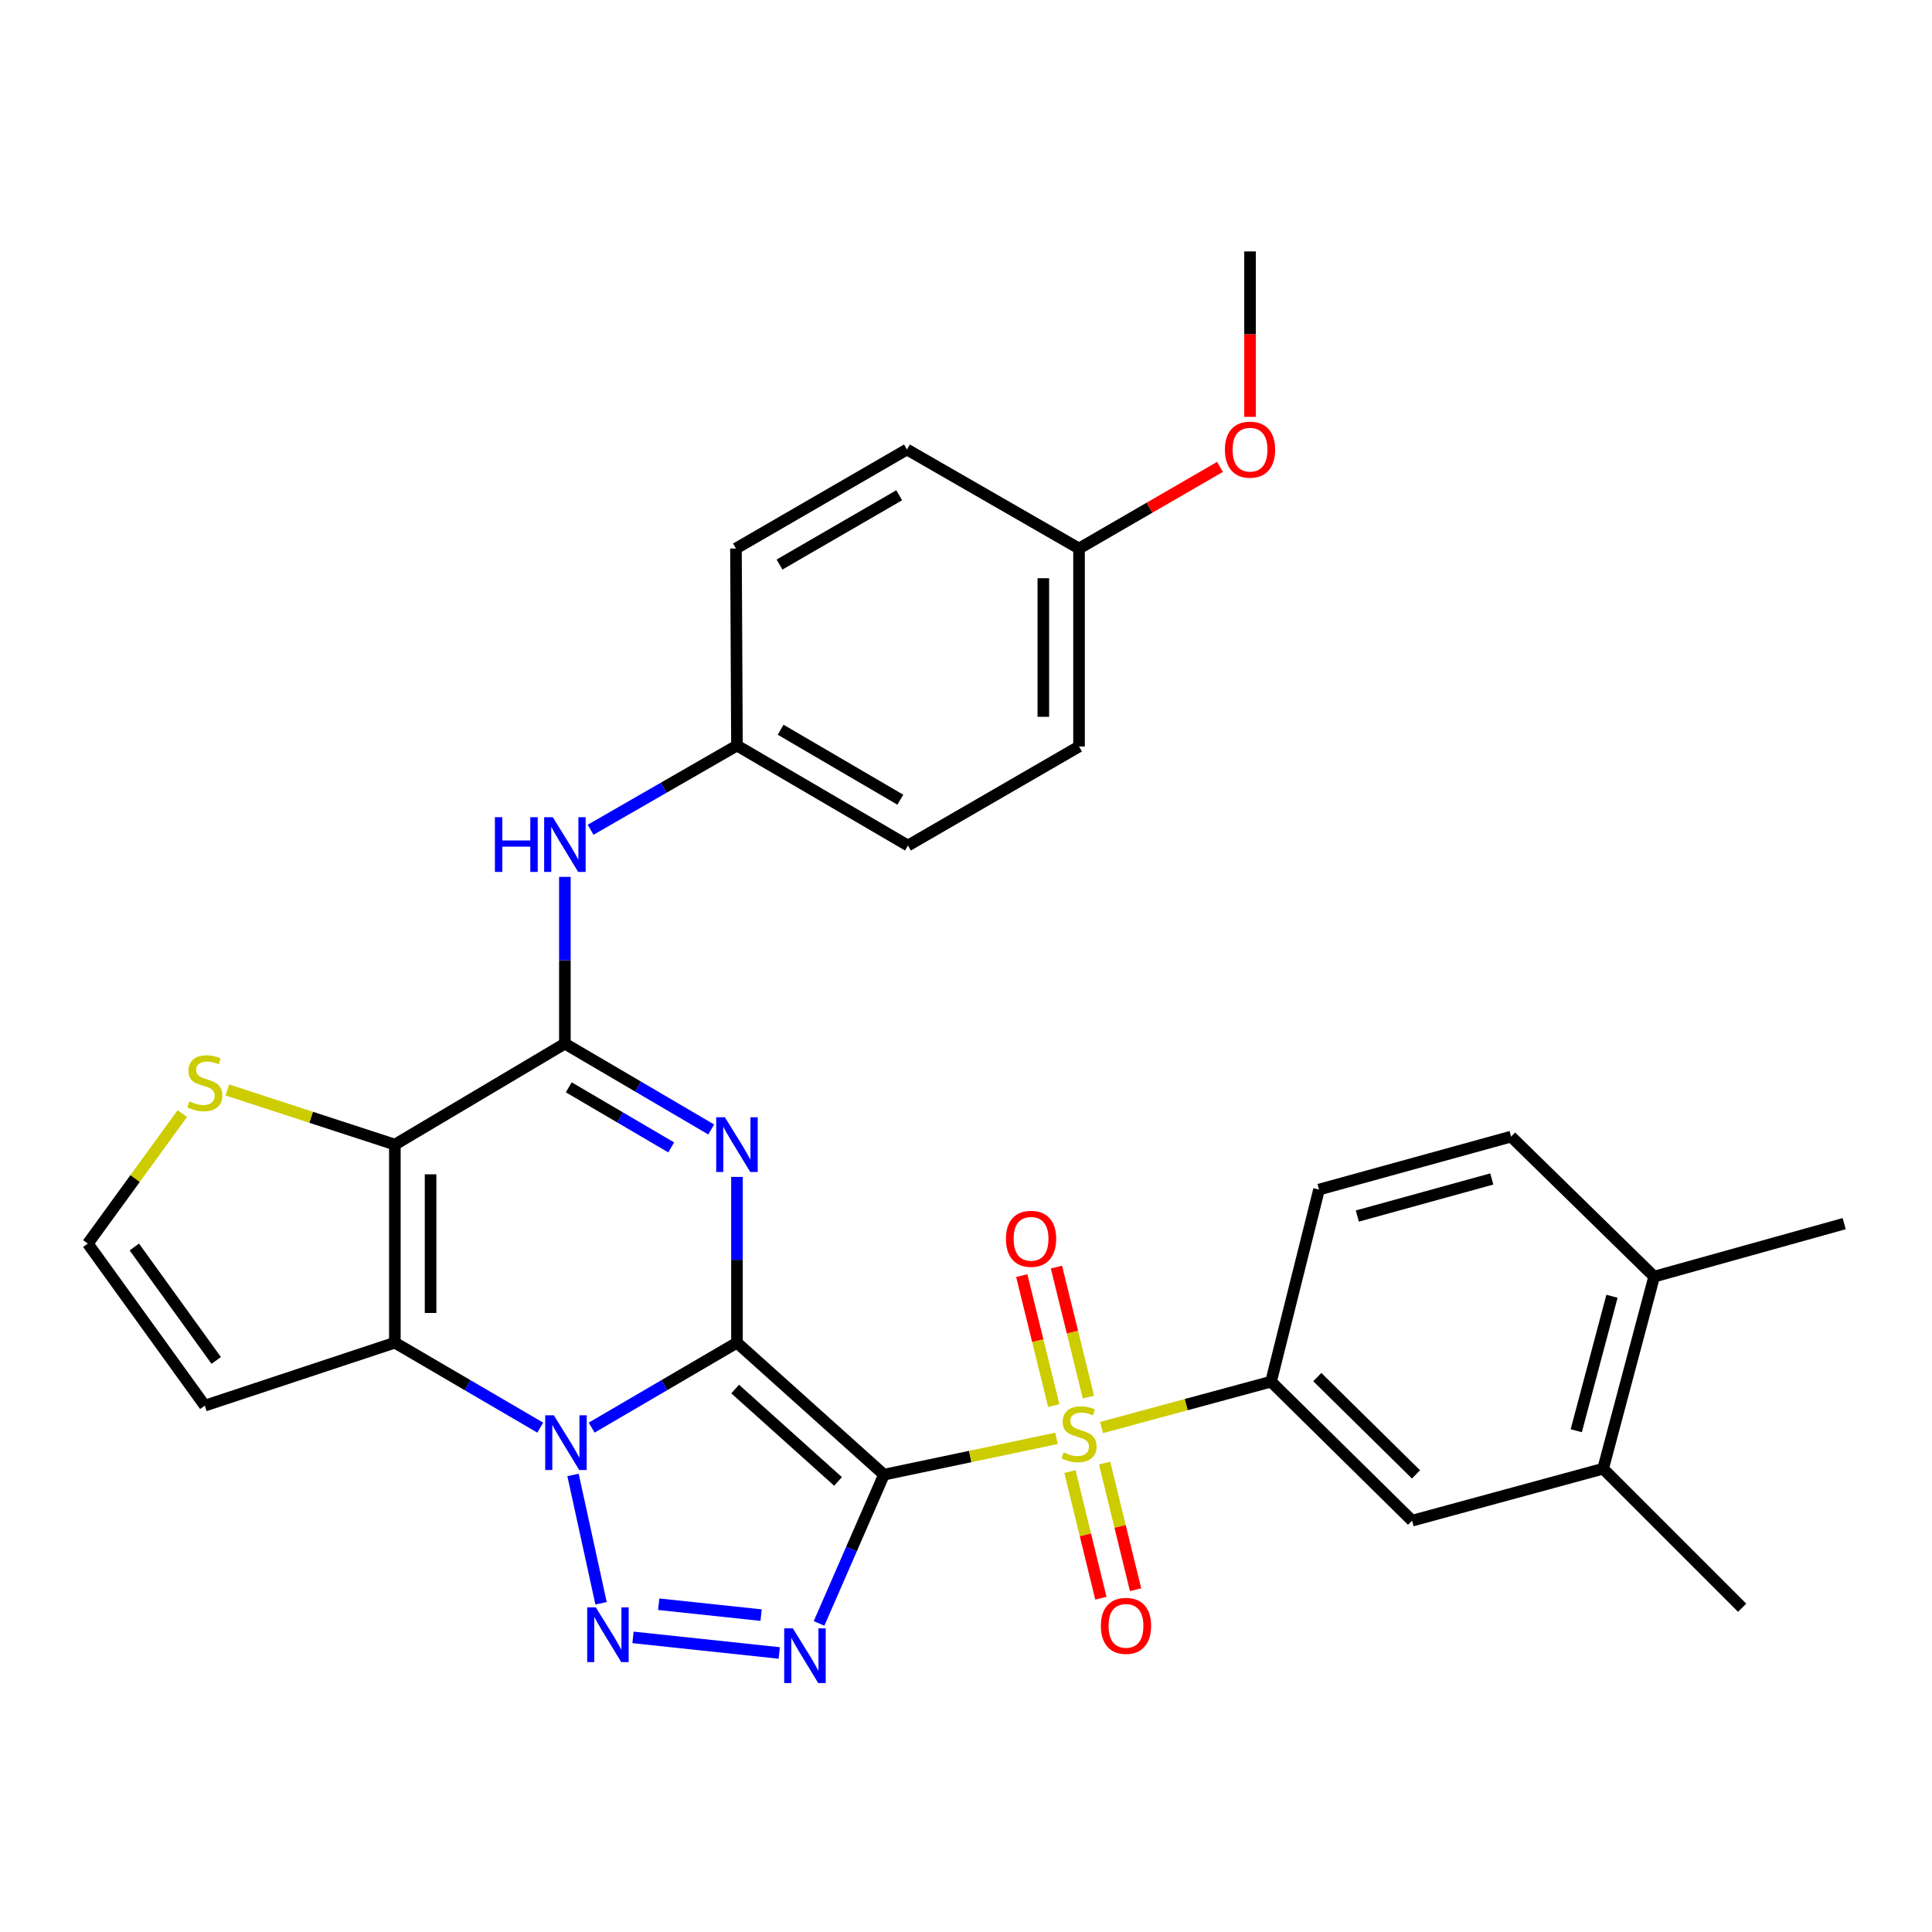 <?xml version='1.0' encoding='iso-8859-1'?>
<svg version='1.1' baseProfile='full'
              xmlns='http://www.w3.org/2000/svg'
                      xmlns:rdkit='http://www.rdkit.org/xml'
                      xmlns:xlink='http://www.w3.org/1999/xlink'
                  xml:space='preserve'
width='1000px' height='1000px' viewBox='0 0 1000 1000'>
<!-- END OF HEADER -->
<rect style='opacity:1.0;fill:#FFFFFF;stroke:none' width='1000' height='1000' x='0' y='0'> </rect>
<path class='bond-0' d='M 381.448,694.967 L 457.532,763.278' style='fill:none;fill-rule:evenodd;stroke:#000000;stroke-width:6px;stroke-linecap:butt;stroke-linejoin:miter;stroke-opacity:1' />
<path class='bond-0' d='M 380.513,718.966 L 433.772,766.784' style='fill:none;fill-rule:evenodd;stroke:#000000;stroke-width:6px;stroke-linecap:butt;stroke-linejoin:miter;stroke-opacity:1' />
<path class='bond-1' d='M 381.448,694.967 L 343.845,716.952' style='fill:none;fill-rule:evenodd;stroke:#000000;stroke-width:6px;stroke-linecap:butt;stroke-linejoin:miter;stroke-opacity:1' />
<path class='bond-1' d='M 343.845,716.952 L 306.243,738.938' style='fill:none;fill-rule:evenodd;stroke:#0000FF;stroke-width:6px;stroke-linecap:butt;stroke-linejoin:miter;stroke-opacity:1' />
<path class='bond-2' d='M 381.448,694.967 L 381.448,652.066' style='fill:none;fill-rule:evenodd;stroke:#000000;stroke-width:6px;stroke-linecap:butt;stroke-linejoin:miter;stroke-opacity:1' />
<path class='bond-2' d='M 381.448,652.066 L 381.448,609.166' style='fill:none;fill-rule:evenodd;stroke:#0000FF;stroke-width:6px;stroke-linecap:butt;stroke-linejoin:miter;stroke-opacity:1' />
<path class='bond-3' d='M 457.532,763.278 L 502.189,753.887' style='fill:none;fill-rule:evenodd;stroke:#000000;stroke-width:6px;stroke-linecap:butt;stroke-linejoin:miter;stroke-opacity:1' />
<path class='bond-3' d='M 502.189,753.887 L 546.846,744.496' style='fill:none;fill-rule:evenodd;stroke:#CCCC00;stroke-width:6px;stroke-linecap:butt;stroke-linejoin:miter;stroke-opacity:1' />
<path class='bond-4' d='M 457.532,763.278 L 440.736,801.777' style='fill:none;fill-rule:evenodd;stroke:#000000;stroke-width:6px;stroke-linecap:butt;stroke-linejoin:miter;stroke-opacity:1' />
<path class='bond-4' d='M 440.736,801.777 L 423.939,840.276' style='fill:none;fill-rule:evenodd;stroke:#0000FF;stroke-width:6px;stroke-linecap:butt;stroke-linejoin:miter;stroke-opacity:1' />
<path class='bond-5' d='M 296.59,763.42 L 311.109,829.853' style='fill:none;fill-rule:evenodd;stroke:#0000FF;stroke-width:6px;stroke-linecap:butt;stroke-linejoin:miter;stroke-opacity:1' />
<path class='bond-6' d='M 279.635,738.942 L 242.007,716.954' style='fill:none;fill-rule:evenodd;stroke:#0000FF;stroke-width:6px;stroke-linecap:butt;stroke-linejoin:miter;stroke-opacity:1' />
<path class='bond-6' d='M 242.007,716.954 L 204.38,694.967' style='fill:none;fill-rule:evenodd;stroke:#000000;stroke-width:6px;stroke-linecap:butt;stroke-linejoin:miter;stroke-opacity:1' />
<path class='bond-8' d='M 368.126,584.625 L 330.256,562.402' style='fill:none;fill-rule:evenodd;stroke:#0000FF;stroke-width:6px;stroke-linecap:butt;stroke-linejoin:miter;stroke-opacity:1' />
<path class='bond-8' d='M 330.256,562.402 L 292.385,540.179' style='fill:none;fill-rule:evenodd;stroke:#000000;stroke-width:6px;stroke-linecap:butt;stroke-linejoin:miter;stroke-opacity:1' />
<path class='bond-8' d='M 347.411,593.899 L 320.902,578.343' style='fill:none;fill-rule:evenodd;stroke:#0000FF;stroke-width:6px;stroke-linecap:butt;stroke-linejoin:miter;stroke-opacity:1' />
<path class='bond-8' d='M 320.902,578.343 L 294.392,562.787' style='fill:none;fill-rule:evenodd;stroke:#000000;stroke-width:6px;stroke-linecap:butt;stroke-linejoin:miter;stroke-opacity:1' />
<path class='bond-9' d='M 570.16,738.89 L 614.029,727.017' style='fill:none;fill-rule:evenodd;stroke:#CCCC00;stroke-width:6px;stroke-linecap:butt;stroke-linejoin:miter;stroke-opacity:1' />
<path class='bond-9' d='M 614.029,727.017 L 657.898,715.143' style='fill:none;fill-rule:evenodd;stroke:#000000;stroke-width:6px;stroke-linecap:butt;stroke-linejoin:miter;stroke-opacity:1' />
<path class='bond-14' d='M 553.793,761.678 L 561.805,794.45' style='fill:none;fill-rule:evenodd;stroke:#CCCC00;stroke-width:6px;stroke-linecap:butt;stroke-linejoin:miter;stroke-opacity:1' />
<path class='bond-14' d='M 561.805,794.45 L 569.817,827.222' style='fill:none;fill-rule:evenodd;stroke:#FF0000;stroke-width:6px;stroke-linecap:butt;stroke-linejoin:miter;stroke-opacity:1' />
<path class='bond-14' d='M 571.746,757.288 L 579.758,790.061' style='fill:none;fill-rule:evenodd;stroke:#CCCC00;stroke-width:6px;stroke-linecap:butt;stroke-linejoin:miter;stroke-opacity:1' />
<path class='bond-14' d='M 579.758,790.061 L 587.77,822.833' style='fill:none;fill-rule:evenodd;stroke:#FF0000;stroke-width:6px;stroke-linecap:butt;stroke-linejoin:miter;stroke-opacity:1' />
<path class='bond-15' d='M 563.365,723.118 L 555.086,689.48' style='fill:none;fill-rule:evenodd;stroke:#CCCC00;stroke-width:6px;stroke-linecap:butt;stroke-linejoin:miter;stroke-opacity:1' />
<path class='bond-15' d='M 555.086,689.48 L 546.808,655.842' style='fill:none;fill-rule:evenodd;stroke:#FF0000;stroke-width:6px;stroke-linecap:butt;stroke-linejoin:miter;stroke-opacity:1' />
<path class='bond-15' d='M 545.418,727.535 L 537.14,693.897' style='fill:none;fill-rule:evenodd;stroke:#CCCC00;stroke-width:6px;stroke-linecap:butt;stroke-linejoin:miter;stroke-opacity:1' />
<path class='bond-15' d='M 537.14,693.897 L 528.861,660.259' style='fill:none;fill-rule:evenodd;stroke:#FF0000;stroke-width:6px;stroke-linecap:butt;stroke-linejoin:miter;stroke-opacity:1' />
<path class='bond-31' d='M 403.342,855.575 L 327.636,847.511' style='fill:none;fill-rule:evenodd;stroke:#0000FF;stroke-width:6px;stroke-linecap:butt;stroke-linejoin:miter;stroke-opacity:1' />
<path class='bond-31' d='M 393.944,835.988 L 340.949,830.342' style='fill:none;fill-rule:evenodd;stroke:#0000FF;stroke-width:6px;stroke-linecap:butt;stroke-linejoin:miter;stroke-opacity:1' />
<path class='bond-12' d='M 204.38,694.967 L 106.014,727.557' style='fill:none;fill-rule:evenodd;stroke:#000000;stroke-width:6px;stroke-linecap:butt;stroke-linejoin:miter;stroke-opacity:1' />
<path class='bond-32' d='M 204.38,694.967 L 204.38,592.443' style='fill:none;fill-rule:evenodd;stroke:#000000;stroke-width:6px;stroke-linecap:butt;stroke-linejoin:miter;stroke-opacity:1' />
<path class='bond-32' d='M 222.862,679.588 L 222.862,607.821' style='fill:none;fill-rule:evenodd;stroke:#000000;stroke-width:6px;stroke-linecap:butt;stroke-linejoin:miter;stroke-opacity:1' />
<path class='bond-7' d='M 204.38,592.443 L 292.385,540.179' style='fill:none;fill-rule:evenodd;stroke:#000000;stroke-width:6px;stroke-linecap:butt;stroke-linejoin:miter;stroke-opacity:1' />
<path class='bond-10' d='M 204.38,592.443 L 161.03,578.302' style='fill:none;fill-rule:evenodd;stroke:#000000;stroke-width:6px;stroke-linecap:butt;stroke-linejoin:miter;stroke-opacity:1' />
<path class='bond-10' d='M 161.03,578.302 L 117.681,564.161' style='fill:none;fill-rule:evenodd;stroke:#CCCC00;stroke-width:6px;stroke-linecap:butt;stroke-linejoin:miter;stroke-opacity:1' />
<path class='bond-11' d='M 292.385,540.179 L 292.385,497.029' style='fill:none;fill-rule:evenodd;stroke:#000000;stroke-width:6px;stroke-linecap:butt;stroke-linejoin:miter;stroke-opacity:1' />
<path class='bond-11' d='M 292.385,497.029 L 292.385,453.878' style='fill:none;fill-rule:evenodd;stroke:#0000FF;stroke-width:6px;stroke-linecap:butt;stroke-linejoin:miter;stroke-opacity:1' />
<path class='bond-13' d='M 657.898,715.143 L 730.892,787.1' style='fill:none;fill-rule:evenodd;stroke:#000000;stroke-width:6px;stroke-linecap:butt;stroke-linejoin:miter;stroke-opacity:1' />
<path class='bond-13' d='M 681.822,712.774 L 732.918,763.144' style='fill:none;fill-rule:evenodd;stroke:#000000;stroke-width:6px;stroke-linecap:butt;stroke-linejoin:miter;stroke-opacity:1' />
<path class='bond-18' d='M 657.898,715.143 L 682.726,615.72' style='fill:none;fill-rule:evenodd;stroke:#000000;stroke-width:6px;stroke-linecap:butt;stroke-linejoin:miter;stroke-opacity:1' />
<path class='bond-33' d='M 94.359,576.392 L 69.907,610.035' style='fill:none;fill-rule:evenodd;stroke:#CCCC00;stroke-width:6px;stroke-linecap:butt;stroke-linejoin:miter;stroke-opacity:1' />
<path class='bond-33' d='M 69.907,610.035 L 45.455,643.679' style='fill:none;fill-rule:evenodd;stroke:#000000;stroke-width:6px;stroke-linecap:butt;stroke-linejoin:miter;stroke-opacity:1' />
<path class='bond-21' d='M 305.694,429.484 L 343.571,407.69' style='fill:none;fill-rule:evenodd;stroke:#0000FF;stroke-width:6px;stroke-linecap:butt;stroke-linejoin:miter;stroke-opacity:1' />
<path class='bond-21' d='M 343.571,407.69 L 381.448,385.895' style='fill:none;fill-rule:evenodd;stroke:#000000;stroke-width:6px;stroke-linecap:butt;stroke-linejoin:miter;stroke-opacity:1' />
<path class='bond-16' d='M 106.014,727.557 L 45.455,643.679' style='fill:none;fill-rule:evenodd;stroke:#000000;stroke-width:6px;stroke-linecap:butt;stroke-linejoin:miter;stroke-opacity:1' />
<path class='bond-16' d='M 111.915,704.156 L 69.523,645.442' style='fill:none;fill-rule:evenodd;stroke:#000000;stroke-width:6px;stroke-linecap:butt;stroke-linejoin:miter;stroke-opacity:1' />
<path class='bond-17' d='M 730.892,787.1 L 829.771,760.198' style='fill:none;fill-rule:evenodd;stroke:#000000;stroke-width:6px;stroke-linecap:butt;stroke-linejoin:miter;stroke-opacity:1' />
<path class='bond-28' d='M 829.771,760.198 L 901.728,832.155' style='fill:none;fill-rule:evenodd;stroke:#000000;stroke-width:6px;stroke-linecap:butt;stroke-linejoin:miter;stroke-opacity:1' />
<path class='bond-35' d='M 829.771,760.198 L 856.18,660.775' style='fill:none;fill-rule:evenodd;stroke:#000000;stroke-width:6px;stroke-linecap:butt;stroke-linejoin:miter;stroke-opacity:1' />
<path class='bond-35' d='M 815.87,740.54 L 834.356,670.944' style='fill:none;fill-rule:evenodd;stroke:#000000;stroke-width:6px;stroke-linecap:butt;stroke-linejoin:miter;stroke-opacity:1' />
<path class='bond-20' d='M 682.726,615.72 L 782.139,588.305' style='fill:none;fill-rule:evenodd;stroke:#000000;stroke-width:6px;stroke-linecap:butt;stroke-linejoin:miter;stroke-opacity:1' />
<path class='bond-20' d='M 702.551,629.424 L 772.14,610.234' style='fill:none;fill-rule:evenodd;stroke:#000000;stroke-width:6px;stroke-linecap:butt;stroke-linejoin:miter;stroke-opacity:1' />
<path class='bond-19' d='M 856.18,660.775 L 782.139,588.305' style='fill:none;fill-rule:evenodd;stroke:#000000;stroke-width:6px;stroke-linecap:butt;stroke-linejoin:miter;stroke-opacity:1' />
<path class='bond-29' d='M 856.18,660.775 L 954.545,633.36' style='fill:none;fill-rule:evenodd;stroke:#000000;stroke-width:6px;stroke-linecap:butt;stroke-linejoin:miter;stroke-opacity:1' />
<path class='bond-23' d='M 381.448,385.895 L 380.935,283.905' style='fill:none;fill-rule:evenodd;stroke:#000000;stroke-width:6px;stroke-linecap:butt;stroke-linejoin:miter;stroke-opacity:1' />
<path class='bond-24' d='M 381.448,385.895 L 469.956,437.645' style='fill:none;fill-rule:evenodd;stroke:#000000;stroke-width:6px;stroke-linecap:butt;stroke-linejoin:miter;stroke-opacity:1' />
<path class='bond-24' d='M 404.053,377.703 L 466.009,413.928' style='fill:none;fill-rule:evenodd;stroke:#000000;stroke-width:6px;stroke-linecap:butt;stroke-linejoin:miter;stroke-opacity:1' />
<path class='bond-22' d='M 558.506,283.905 L 558.506,386.388' style='fill:none;fill-rule:evenodd;stroke:#000000;stroke-width:6px;stroke-linecap:butt;stroke-linejoin:miter;stroke-opacity:1' />
<path class='bond-22' d='M 540.024,299.278 L 540.024,371.016' style='fill:none;fill-rule:evenodd;stroke:#000000;stroke-width:6px;stroke-linecap:butt;stroke-linejoin:miter;stroke-opacity:1' />
<path class='bond-27' d='M 558.506,283.905 L 594.982,262.786' style='fill:none;fill-rule:evenodd;stroke:#000000;stroke-width:6px;stroke-linecap:butt;stroke-linejoin:miter;stroke-opacity:1' />
<path class='bond-27' d='M 594.982,262.786 L 631.458,241.666' style='fill:none;fill-rule:evenodd;stroke:#FF0000;stroke-width:6px;stroke-linecap:butt;stroke-linejoin:miter;stroke-opacity:1' />
<path class='bond-34' d='M 558.506,283.905 L 469.443,232.659' style='fill:none;fill-rule:evenodd;stroke:#000000;stroke-width:6px;stroke-linecap:butt;stroke-linejoin:miter;stroke-opacity:1' />
<path class='bond-26' d='M 380.935,283.905 L 469.443,232.659' style='fill:none;fill-rule:evenodd;stroke:#000000;stroke-width:6px;stroke-linecap:butt;stroke-linejoin:miter;stroke-opacity:1' />
<path class='bond-26' d='M 403.472,292.213 L 465.428,256.34' style='fill:none;fill-rule:evenodd;stroke:#000000;stroke-width:6px;stroke-linecap:butt;stroke-linejoin:miter;stroke-opacity:1' />
<path class='bond-25' d='M 469.956,437.645 L 558.506,386.388' style='fill:none;fill-rule:evenodd;stroke:#000000;stroke-width:6px;stroke-linecap:butt;stroke-linejoin:miter;stroke-opacity:1' />
<path class='bond-30' d='M 647.014,215.776 L 647.014,172.955' style='fill:none;fill-rule:evenodd;stroke:#FF0000;stroke-width:6px;stroke-linecap:butt;stroke-linejoin:miter;stroke-opacity:1' />
<path class='bond-30' d='M 647.014,172.955 L 647.014,130.135' style='fill:none;fill-rule:evenodd;stroke:#000000;stroke-width:6px;stroke-linecap:butt;stroke-linejoin:miter;stroke-opacity:1' />
<path  class='atom-2' d='M 286.679 732.556
L 295.959 747.556
Q 296.879 749.036, 298.359 751.716
Q 299.839 754.396, 299.919 754.556
L 299.919 732.556
L 303.679 732.556
L 303.679 760.876
L 299.799 760.876
L 289.839 744.476
Q 288.679 742.556, 287.439 740.356
Q 286.239 738.156, 285.879 737.476
L 285.879 760.876
L 282.199 760.876
L 282.199 732.556
L 286.679 732.556
' fill='#0000FF'/>
<path  class='atom-3' d='M 375.188 578.283
L 384.468 593.283
Q 385.388 594.763, 386.868 597.443
Q 388.348 600.123, 388.428 600.283
L 388.428 578.283
L 392.188 578.283
L 392.188 606.603
L 388.308 606.603
L 378.348 590.203
Q 377.188 588.283, 375.948 586.083
Q 374.748 583.883, 374.388 583.203
L 374.388 606.603
L 370.708 606.603
L 370.708 578.283
L 375.188 578.283
' fill='#0000FF'/>
<path  class='atom-4' d='M 550.506 751.765
Q 550.826 751.885, 552.146 752.445
Q 553.466 753.005, 554.906 753.365
Q 556.386 753.685, 557.826 753.685
Q 560.506 753.685, 562.066 752.405
Q 563.626 751.085, 563.626 748.805
Q 563.626 747.245, 562.826 746.285
Q 562.066 745.325, 560.866 744.805
Q 559.666 744.285, 557.666 743.685
Q 555.146 742.925, 553.626 742.205
Q 552.146 741.485, 551.066 739.965
Q 550.026 738.445, 550.026 735.885
Q 550.026 732.325, 552.426 730.125
Q 554.866 727.925, 559.666 727.925
Q 562.946 727.925, 566.666 729.485
L 565.746 732.565
Q 562.346 731.165, 559.786 731.165
Q 557.026 731.165, 555.506 732.325
Q 553.986 733.445, 554.026 735.405
Q 554.026 736.925, 554.786 737.845
Q 555.586 738.765, 556.706 739.285
Q 557.866 739.805, 559.786 740.405
Q 562.346 741.205, 563.866 742.005
Q 565.386 742.805, 566.466 744.445
Q 567.586 746.045, 567.586 748.805
Q 567.586 752.725, 564.946 754.845
Q 562.346 756.925, 557.986 756.925
Q 555.466 756.925, 553.546 756.365
Q 551.666 755.845, 549.426 754.925
L 550.506 751.765
' fill='#CCCC00'/>
<path  class='atom-5' d='M 410.386 842.833
L 419.666 857.833
Q 420.586 859.313, 422.066 861.993
Q 423.546 864.673, 423.626 864.833
L 423.626 842.833
L 427.386 842.833
L 427.386 871.153
L 423.506 871.153
L 413.546 854.753
Q 412.386 852.833, 411.146 850.633
Q 409.946 848.433, 409.586 847.753
L 409.586 871.153
L 405.906 871.153
L 405.906 842.833
L 410.386 842.833
' fill='#0000FF'/>
<path  class='atom-6' d='M 308.406 831.969
L 317.686 846.969
Q 318.606 848.449, 320.086 851.129
Q 321.566 853.809, 321.646 853.969
L 321.646 831.969
L 325.406 831.969
L 325.406 860.289
L 321.526 860.289
L 311.566 843.889
Q 310.406 841.969, 309.166 839.769
Q 307.966 837.569, 307.606 836.889
L 307.606 860.289
L 303.926 860.289
L 303.926 831.969
L 308.406 831.969
' fill='#0000FF'/>
<path  class='atom-11' d='M 98.014 570.076
Q 98.334 570.196, 99.654 570.756
Q 100.974 571.316, 102.414 571.676
Q 103.894 571.996, 105.334 571.996
Q 108.014 571.996, 109.574 570.716
Q 111.134 569.396, 111.134 567.116
Q 111.134 565.556, 110.334 564.596
Q 109.574 563.636, 108.374 563.116
Q 107.174 562.596, 105.174 561.996
Q 102.654 561.236, 101.134 560.516
Q 99.654 559.796, 98.574 558.276
Q 97.534 556.756, 97.534 554.196
Q 97.534 550.636, 99.934 548.436
Q 102.374 546.236, 107.174 546.236
Q 110.454 546.236, 114.174 547.796
L 113.254 550.876
Q 109.854 549.476, 107.294 549.476
Q 104.534 549.476, 103.014 550.636
Q 101.494 551.756, 101.534 553.716
Q 101.534 555.236, 102.294 556.156
Q 103.094 557.076, 104.214 557.596
Q 105.374 558.116, 107.294 558.716
Q 109.854 559.516, 111.374 560.316
Q 112.894 561.116, 113.974 562.756
Q 115.094 564.356, 115.094 567.116
Q 115.094 571.036, 112.454 573.156
Q 109.854 575.236, 105.494 575.236
Q 102.974 575.236, 101.054 574.676
Q 99.174 574.156, 96.934 573.236
L 98.014 570.076
' fill='#CCCC00'/>
<path  class='atom-12' d='M 256.165 422.982
L 260.005 422.982
L 260.005 435.022
L 274.485 435.022
L 274.485 422.982
L 278.325 422.982
L 278.325 451.302
L 274.485 451.302
L 274.485 438.222
L 260.005 438.222
L 260.005 451.302
L 256.165 451.302
L 256.165 422.982
' fill='#0000FF'/>
<path  class='atom-12' d='M 286.125 422.982
L 295.405 437.982
Q 296.325 439.462, 297.805 442.142
Q 299.285 444.822, 299.365 444.982
L 299.365 422.982
L 303.125 422.982
L 303.125 451.302
L 299.245 451.302
L 289.285 434.902
Q 288.125 432.982, 286.885 430.782
Q 285.685 428.582, 285.325 427.902
L 285.325 451.302
L 281.645 451.302
L 281.645 422.982
L 286.125 422.982
' fill='#0000FF'/>
<path  class='atom-15' d='M 569.81 841.537
Q 569.81 834.737, 573.17 830.937
Q 576.53 827.137, 582.81 827.137
Q 589.09 827.137, 592.45 830.937
Q 595.81 834.737, 595.81 841.537
Q 595.81 848.417, 592.41 852.337
Q 589.01 856.217, 582.81 856.217
Q 576.57 856.217, 573.17 852.337
Q 569.81 848.457, 569.81 841.537
M 582.81 853.017
Q 587.13 853.017, 589.45 850.137
Q 591.81 847.217, 591.81 841.537
Q 591.81 835.977, 589.45 833.177
Q 587.13 830.337, 582.81 830.337
Q 578.49 830.337, 576.13 833.137
Q 573.81 835.937, 573.81 841.537
Q 573.81 847.257, 576.13 850.137
Q 578.49 853.017, 582.81 853.017
' fill='#FF0000'/>
<path  class='atom-16' d='M 520.668 641.202
Q 520.668 634.402, 524.028 630.602
Q 527.388 626.802, 533.668 626.802
Q 539.948 626.802, 543.308 630.602
Q 546.668 634.402, 546.668 641.202
Q 546.668 648.082, 543.268 652.002
Q 539.868 655.882, 533.668 655.882
Q 527.428 655.882, 524.028 652.002
Q 520.668 648.122, 520.668 641.202
M 533.668 652.682
Q 537.988 652.682, 540.308 649.802
Q 542.668 646.882, 542.668 641.202
Q 542.668 635.642, 540.308 632.842
Q 537.988 630.002, 533.668 630.002
Q 529.348 630.002, 526.988 632.802
Q 524.668 635.602, 524.668 641.202
Q 524.668 646.922, 526.988 649.802
Q 529.348 652.682, 533.668 652.682
' fill='#FF0000'/>
<path  class='atom-28' d='M 634.014 232.739
Q 634.014 225.939, 637.374 222.139
Q 640.734 218.339, 647.014 218.339
Q 653.294 218.339, 656.654 222.139
Q 660.014 225.939, 660.014 232.739
Q 660.014 239.619, 656.614 243.539
Q 653.214 247.419, 647.014 247.419
Q 640.774 247.419, 637.374 243.539
Q 634.014 239.659, 634.014 232.739
M 647.014 244.219
Q 651.334 244.219, 653.654 241.339
Q 656.014 238.419, 656.014 232.739
Q 656.014 227.179, 653.654 224.379
Q 651.334 221.539, 647.014 221.539
Q 642.694 221.539, 640.334 224.339
Q 638.014 227.139, 638.014 232.739
Q 638.014 238.459, 640.334 241.339
Q 642.694 244.219, 647.014 244.219
' fill='#FF0000'/>
</svg>
